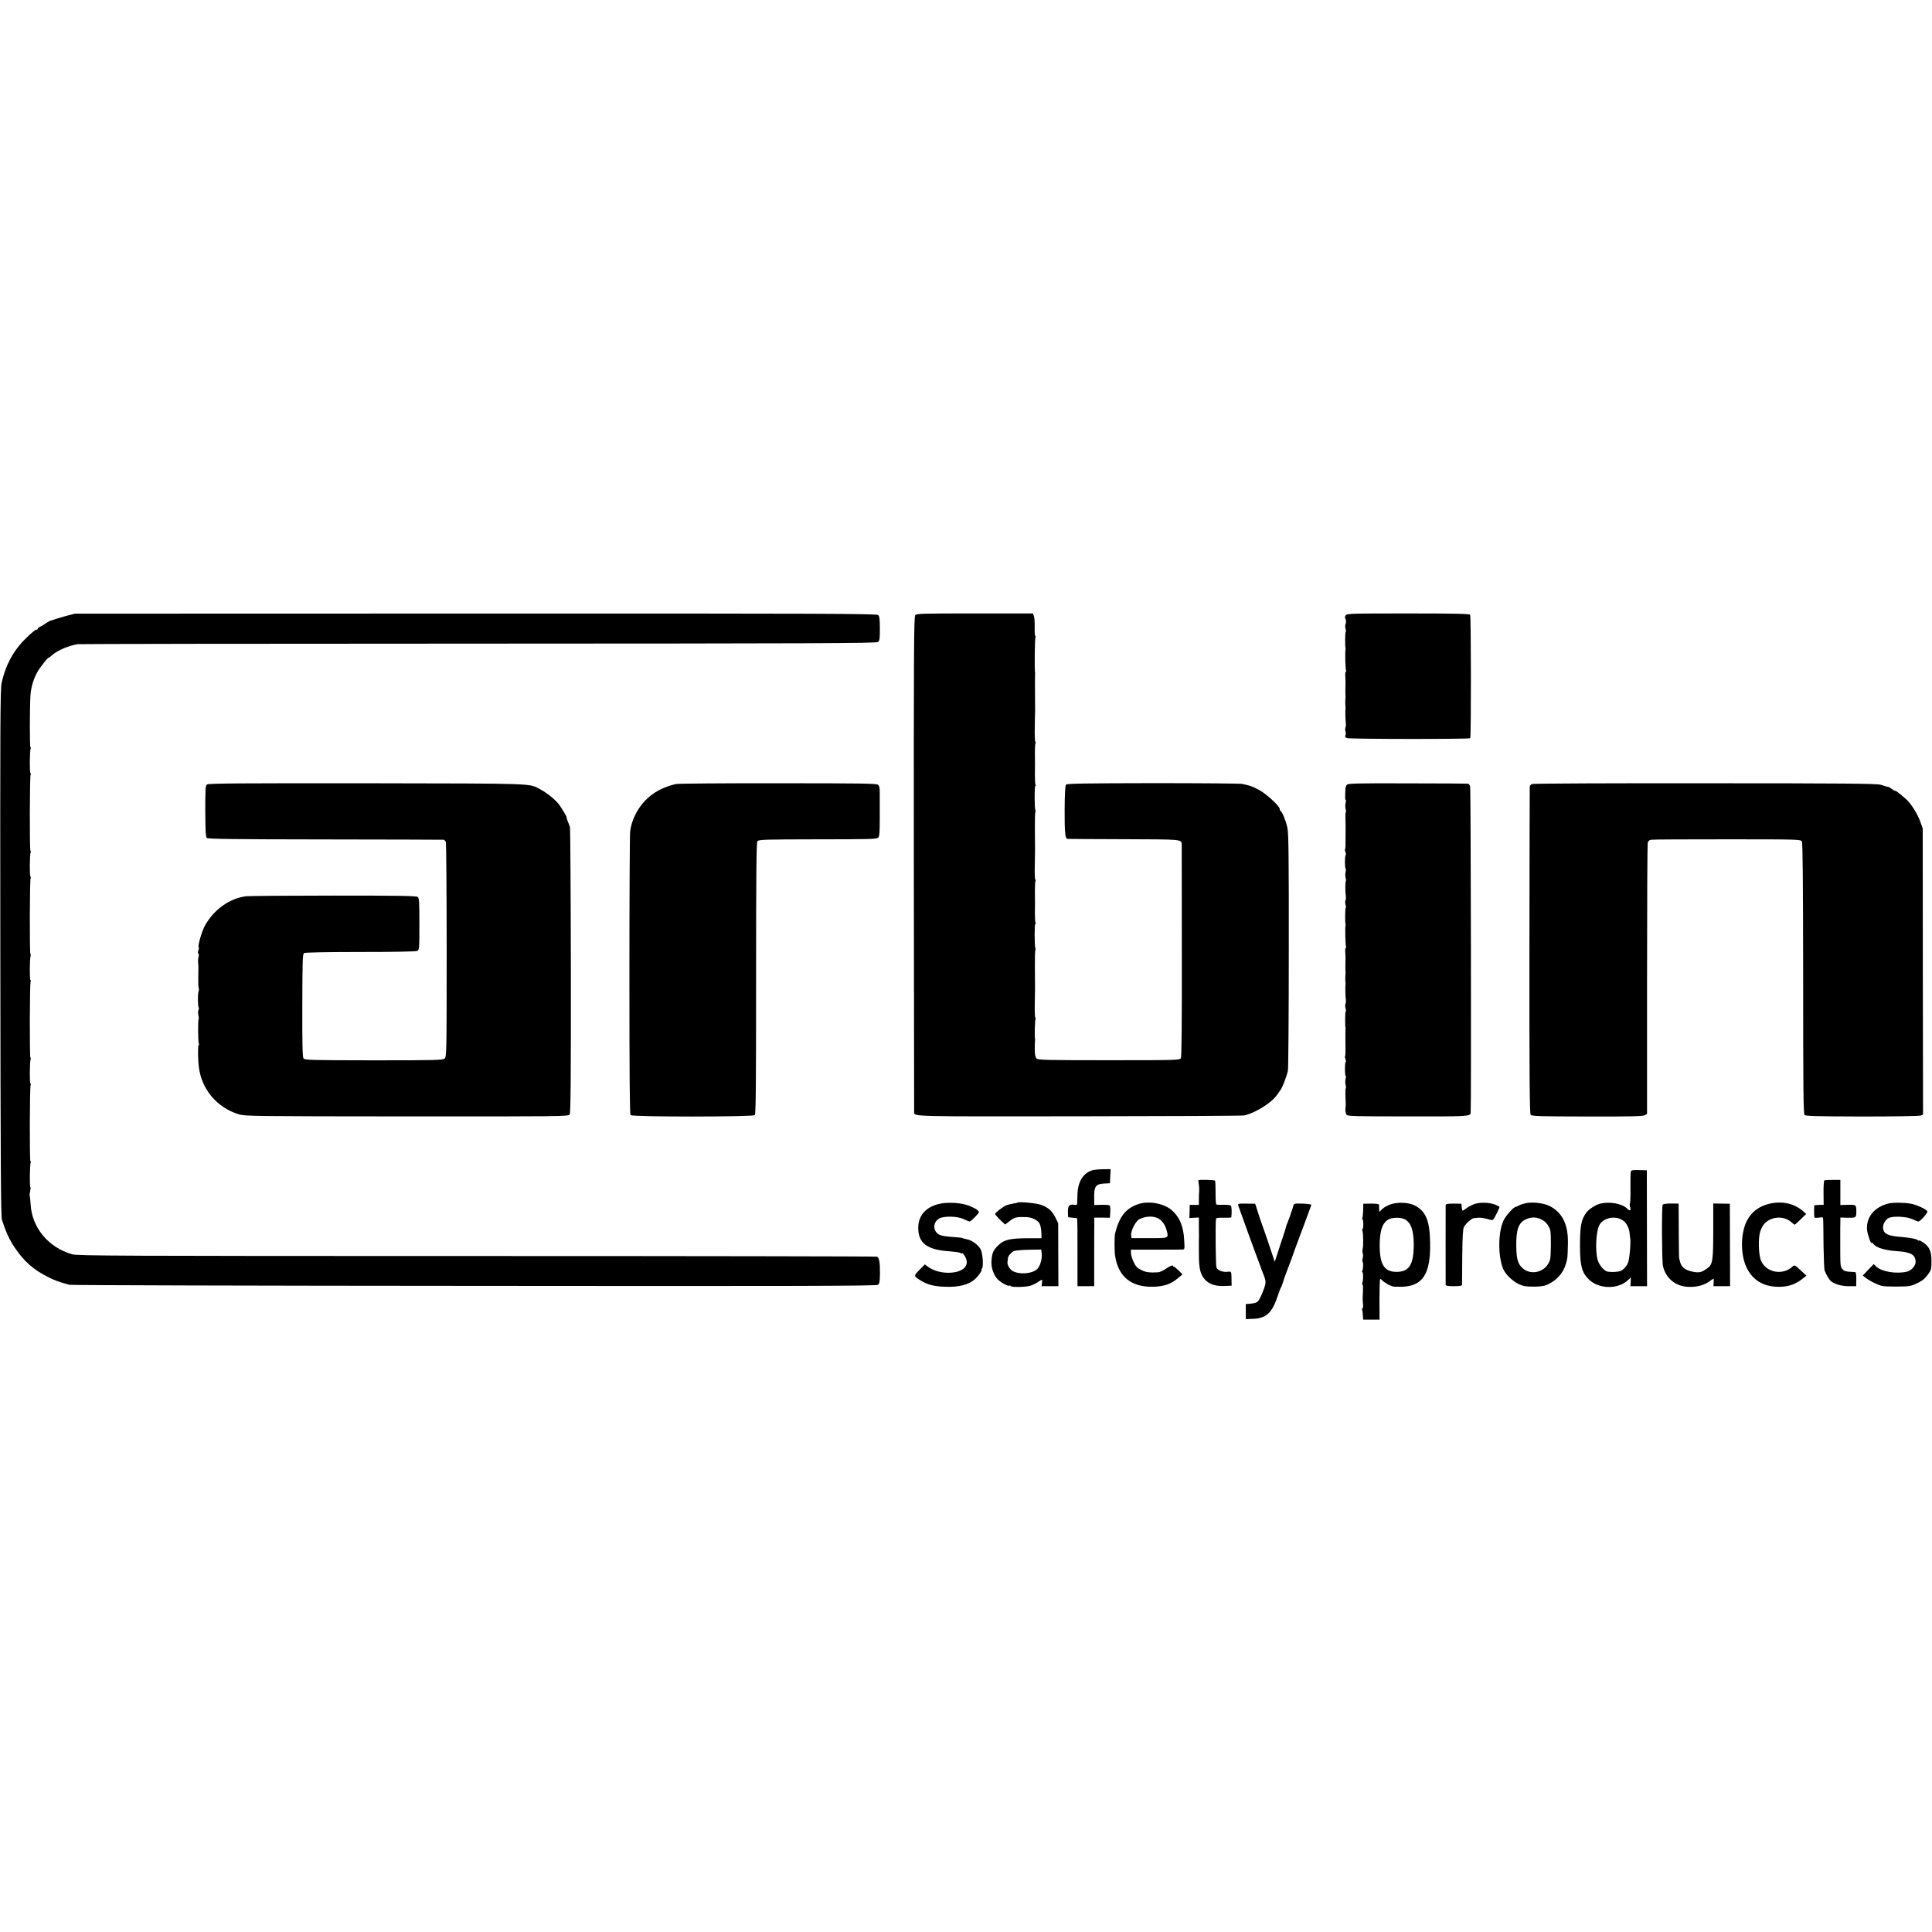 <?xml version="1.0" standalone="no"?>
<!DOCTYPE svg PUBLIC "-//W3C//DTD SVG 20010904//EN"
 "http://www.w3.org/TR/2001/REC-SVG-20010904/DTD/svg10.dtd">
<svg version="1.0" xmlns="http://www.w3.org/2000/svg"
 width="1792pt" height="1792pt" viewBox="0 0 1792 1792"
 preserveAspectRatio="xMidYMid meet">
<g transform="translate(0,1792) scale(0.1,-0.1)"
fill="#000000" stroke="none">
<path d="M610 12206 c-47 -13 -96 -28 -110 -33 -14 -6 -27 -10 -30 -9 -3 0
-18 -8 -35 -19 -16 -12 -42 -27 -57 -35 -16 -7 -28 -17 -28 -22 0 -4 -4 -8
-10 -8 -12 0 -37 -20 -94 -75 -119 -114 -195 -253 -231 -421 -13 -60 -14 -401
-12 -2504 2 -1967 5 -2443 15 -2475 38 -116 71 -187 120 -259 84 -124 169
-200 298 -266 70 -36 113 -52 209 -77 17 -4 1706 -9 3755 -10 3002 -3 3729 -1
3743 10 14 10 18 29 19 102 1 105 -7 151 -28 159 -9 3 -1679 6 -3713 6 -3338
0 -3703 2 -3752 16 -221 64 -373 247 -385 463 -3 40 -6 77 -9 80 -2 4 0 24 5
44 4 20 5 37 1 37 -7 0 -5 204 3 225 3 8 2 15 -2 15 -8 0 -7 683 2 705 3 8 2
15 -2 15 -8 0 -7 203 2 225 3 8 2 15 -2 15 -8 0 -7 683 2 705 3 8 2 15 -2 15
-8 0 -7 203 2 225 3 8 2 15 -2 15 -8 0 -7 683 2 705 3 8 2 15 -2 15 -8 0 -7
203 2 225 3 8 2 15 -2 15 -8 0 -7 683 2 705 3 8 2 15 -2 15 -8 0 -7 203 2 225
3 8 2 15 -2 15 -7 0 -7 382 1 487 5 69 29 148 62 207 25 45 96 135 107 136 4
0 18 10 31 23 48 43 149 87 237 102 14 2 1685 5 3715 5 3069 1 3693 3 3708 15
16 11 18 28 18 124 0 84 -4 116 -15 126 -13 13 -490 15 -3733 14 l-3718 -1
-85 -22z"/>
<path d="M8489 12213 c-12 -16 -14 -336 -13 -2308 1 -1259 3 -2295 3 -2302 3
-40 -38 -39 1532 -37 827 1 1517 4 1532 8 105 25 259 122 304 194 10 15 20 29
23 32 19 18 62 127 76 190 4 19 8 518 8 1109 1 847 -2 1088 -12 1139 -13 64
-49 154 -64 160 -4 2 -8 10 -8 18 0 28 -133 149 -201 182 -63 32 -76 36 -149
51 -19 4 -391 7 -827 7 -614 -1 -795 -4 -804 -13 -9 -9 -13 -73 -14 -235 -1
-199 5 -265 24 -269 3 -1 239 -2 524 -3 562 -2 535 1 538 -56 0 -14 1 -459 1
-990 1 -667 -2 -972 -9 -985 -11 -18 -32 -19 -667 -19 -581 0 -658 2 -672 16
-11 11 -16 35 -16 84 0 38 1 74 2 79 1 6 1 15 0 20 -5 25 -1 175 5 185 3 5 3
10 -2 10 -4 0 -7 60 -5 132 3 156 3 123 1 326 -1 90 1 166 4 169 3 3 3 11 0
19 -8 23 -9 224 0 224 5 0 5 5 2 11 -4 5 -6 47 -6 92 1 45 1 91 1 102 0 11 0
57 -1 102 0 45 2 87 6 92 3 6 3 11 -2 11 -4 0 -7 60 -5 132 3 156 3 123 1 326
-1 90 1 166 4 169 3 3 3 11 0 19 -8 23 -9 224 0 224 5 0 5 5 2 11 -4 5 -6 47
-6 92 1 45 1 91 1 102 0 11 0 57 -1 102 0 45 2 87 6 92 3 6 3 11 -2 11 -4 0
-7 60 -5 132 1 73 2 140 3 148 0 8 -1 89 -1 180 -1 91 0 167 1 170 1 3 0 10
-1 15 -5 25 -2 314 4 324 4 6 4 11 -1 11 -4 0 -7 36 -6 81 1 45 -2 92 -7 105
l-10 24 -538 0 c-501 0 -540 -1 -553 -17z"/>
<path d="M12481 12211 c-6 -10 -8 -21 -5 -23 9 -10 12 -45 4 -58 -4 -7 -4 -26
0 -41 5 -16 6 -29 2 -29 -6 0 -7 -135 -2 -150 2 -3 1 -9 0 -15 -5 -23 -1 -185
5 -194 3 -6 3 -11 -2 -11 -4 0 -7 -19 -5 -42 1 -24 3 -50 2 -58 0 -8 0 -37 -1
-65 0 -27 0 -54 1 -60 1 -5 1 -13 0 -17 -1 -5 -2 -24 -2 -43 0 -19 1 -38 2
-42 1 -5 1 -12 0 -18 -3 -14 -1 -105 3 -135 2 -14 0 -32 -4 -40 -3 -8 -3 -24
1 -35 4 -11 4 -27 -1 -36 -6 -12 -2 -19 14 -25 25 -10 1134 -11 1144 -1 9 9 8
1131 -1 1145 -5 9 -154 12 -576 12 -546 0 -570 -1 -579 -19z"/>
<path d="M1921 10644 c-16 -12 -17 -33 -17 -248 1 -179 4 -238 14 -248 10 -10
222 -13 1095 -14 595 -1 1090 -2 1099 -3 9 0 20 -11 24 -23 3 -12 7 -465 7
-1007 0 -963 -1 -985 -20 -1000 -17 -14 -91 -16 -657 -16 -585 1 -639 2 -651
18 -9 12 -12 132 -11 492 1 411 3 477 16 485 9 6 220 10 523 10 331 0 515 4
528 10 18 10 19 24 19 249 0 203 -2 240 -15 251 -13 11 -173 13 -778 13 -419
0 -786 -3 -815 -6 -154 -20 -300 -125 -382 -274 -28 -51 -68 -189 -57 -199 3
-3 2 -17 -3 -30 -6 -14 -6 -26 0 -29 5 -3 6 -16 2 -28 -4 -12 -6 -35 -5 -52 4
-34 4 -31 2 -148 -1 -48 1 -90 4 -93 3 -3 3 -16 -1 -28 -9 -25 -8 -138 1 -152
3 -5 2 -16 -2 -23 -5 -7 -5 -28 -1 -47 4 -18 5 -36 2 -39 -7 -7 -5 -212 2
-224 4 -5 3 -12 -1 -14 -9 -6 -8 -129 2 -207 26 -206 168 -374 371 -436 56
-17 140 -18 1557 -19 1410 -1 1500 0 1511 17 9 13 12 316 11 1330 -1 722 -5
1322 -8 1334 -3 11 -12 37 -21 57 -8 20 -13 37 -11 37 5 0 -31 62 -64 110 -30
44 -111 112 -175 146 -114 60 -6 56 -1609 59 -1164 1 -1471 -1 -1486 -11z"/>
<path d="M6269 10648 c-124 -30 -212 -78 -286 -155 -73 -76 -127 -186 -138
-284 -4 -30 -7 -632 -7 -1337 0 -958 3 -1287 11 -1295 18 -18 1135 -17 1152 0
10 10 12 295 12 1268 0 972 3 1259 12 1272 12 16 61 17 558 18 480 0 548 2
562 15 12 13 15 44 15 170 0 85 0 189 0 231 1 59 -3 79 -16 90 -14 12 -162 14
-929 14 -502 1 -928 -3 -946 -7z"/>
<path d="M12494 10642 c-8 -7 -14 -25 -15 -40 0 -15 -1 -44 -2 -65 -1 -20 1
-37 5 -37 4 0 3 -12 -1 -27 -4 -16 -4 -40 0 -55 4 -15 5 -29 2 -32 -5 -4 -5
-49 -2 -128 0 -11 0 -86 -1 -182 0 -17 -2 -32 -5 -34 -2 -2 0 -15 5 -28 5 -13
6 -24 2 -24 -4 0 -7 -29 -7 -65 0 -36 3 -65 7 -65 4 0 3 -12 -1 -27 -4 -16 -4
-40 0 -55 4 -15 5 -29 2 -32 -6 -6 -6 -96 0 -138 2 -14 1 -32 -3 -39 -4 -6 -4
-25 0 -40 5 -16 6 -29 2 -29 -6 0 -7 -135 -2 -150 2 -3 1 -9 0 -15 -5 -23 -1
-185 5 -194 3 -6 3 -11 -2 -11 -4 0 -7 -19 -5 -42 1 -24 3 -50 2 -58 0 -8 0
-37 -1 -65 0 -27 0 -54 1 -60 1 -5 1 -13 0 -17 -1 -5 -2 -24 -2 -43 0 -19 1
-38 2 -42 1 -5 1 -12 0 -18 -3 -16 -1 -107 3 -137 2 -14 1 -32 -3 -39 -4 -6
-4 -25 0 -40 5 -16 6 -29 2 -29 -6 0 -7 -135 -2 -150 2 -3 1 -9 0 -15 -1 -5
-1 -50 -1 -100 2 -118 1 -148 -4 -153 -2 -2 0 -15 5 -28 5 -13 6 -24 2 -24 -4
0 -7 -29 -7 -65 0 -36 3 -65 7 -65 4 0 3 -12 -1 -27 -4 -16 -4 -40 0 -55 4
-15 5 -29 2 -32 -5 -5 -5 -46 -1 -143 0 -16 0 -32 -2 -38 -4 -18 0 -50 10 -65
8 -13 82 -15 566 -15 563 -1 581 0 585 33 6 54 2 3013 -5 3030 -5 12 -14 23
-20 23 -6 1 -258 3 -560 3 -451 2 -551 -1 -562 -12z"/>
<path d="M14211 10648 c-11 -4 -22 -15 -22 -25 -1 -10 -2 -695 -3 -1522 -1
-1134 2 -1508 11 -1520 10 -14 67 -16 525 -17 399 -1 518 2 534 12 l21 12 0
1244 c0 684 3 1255 6 1269 5 19 15 28 34 30 16 3 333 4 706 4 666 0 679 -1
690 -20 8 -15 11 -359 12 -1272 0 -1014 2 -1254 13 -1265 10 -10 121 -13 535
-14 291 0 531 4 543 9 l21 9 -2 1326 -1 1327 -23 65 c-22 61 -68 138 -109 185
-24 28 -122 108 -122 100 0 -3 -15 4 -32 17 -18 13 -34 22 -35 21 -3 -3 -5 -2
-68 18 -32 11 -354 14 -1626 14 -873 1 -1596 -2 -1608 -7z"/>
<path d="M10138 7067 c-88 -23 -140 -104 -144 -222 -1 -38 -3 -78 -3 -88 -1
-13 -7 -16 -28 -12 -44 7 -58 -8 -58 -65 0 -27 2 -50 5 -51 3 -1 21 -2 40 -4
19 -2 37 -3 40 -4 3 -1 5 -143 4 -316 l0 -315 77 0 78 0 0 258 c0 141 0 284 1
318 l0 60 73 0 72 -1 3 54 c2 31 -1 57 -7 61 -6 3 -40 6 -76 5 l-65 -2 -1 51
c-3 126 11 146 108 149 l38 2 3 65 3 66 -66 -1 c-35 0 -79 -4 -97 -8z"/>
<path d="M15126 7052 c-2 -9 -4 -77 -3 -150 1 -74 -1 -139 -5 -145 -3 -6 -2
-21 2 -33 12 -31 -4 -40 -27 -15 -42 45 -156 68 -246 48 -42 -9 -109 -51 -133
-84 -48 -65 -59 -125 -59 -308 0 -183 17 -247 80 -310 92 -93 272 -97 366 -8
l26 24 -2 -41 -2 -40 77 0 77 0 -1 537 -1 538 -72 2 c-60 2 -73 -1 -77 -15z
m-73 -452 c35 -24 59 -71 63 -125 1 -16 3 -32 4 -35 8 -24 -3 -182 -17 -225
-10 -33 -44 -73 -72 -84 -14 -5 -50 -10 -80 -9 -47 1 -58 5 -87 35 -18 18 -38
52 -45 75 -25 92 -15 273 18 329 39 66 147 86 216 39z"/>
<path d="M11116 6973 c-2 -2 -1 -18 3 -36 3 -18 5 -45 4 -62 -2 -16 -3 -53 -3
-81 l0 -50 -43 0 -42 0 -1 -61 -2 -61 44 3 44 2 0 -91 c1 -50 1 -109 0 -131 0
-22 0 -62 0 -90 -1 -121 7 -181 28 -222 38 -73 105 -105 207 -101 l69 3 -1 45
c-1 91 0 88 -35 84 -45 -6 -93 12 -105 39 -7 17 -11 396 -4 453 1 7 26 11 71
9 39 -1 70 1 71 4 6 50 3 103 -5 109 -6 5 -36 8 -66 7 -30 -1 -60 0 -66 2 -6
2 -10 43 -9 109 0 57 -2 108 -5 113 -5 7 -147 11 -154 4z"/>
<path d="M16921 6971 c-4 -3 -8 -55 -7 -116 l1 -110 -40 -1 c-22 -1 -42 -2
-45 -3 -4 -1 -5 -84 -1 -113 1 -4 19 -5 41 -2 38 6 40 5 41 -23 1 -15 2 -122
3 -238 2 -115 6 -219 10 -230 12 -31 39 -79 53 -93 30 -30 99 -52 169 -52 l71
0 1 65 c0 44 -3 65 -11 66 -88 4 -101 7 -118 28 -20 24 -20 20 -20 276 0 69 0
142 1 163 l0 39 58 -2 c84 -2 89 0 90 48 1 73 0 73 -78 72 l-70 -2 0 116 0
117 -70 0 c-38 0 -74 -2 -79 -5z"/>
<path d="M8705 6752 c-121 -30 -189 -111 -188 -223 1 -140 83 -202 288 -215
49 -4 95 -10 101 -15 6 -5 13 -6 17 -3 3 3 14 -7 23 -22 56 -85 -3 -154 -137
-159 -75 -3 -151 18 -201 55 l-30 22 -50 -51 c-55 -56 -55 -57 13 -99 63 -38
121 -53 219 -57 132 -6 226 18 285 72 26 23 69 83 59 83 -3 0 -2 6 4 13 16 19
8 137 -11 177 -21 41 -78 85 -127 95 -19 4 -39 9 -43 12 -4 3 -41 6 -83 9 -41
2 -93 9 -114 15 -74 22 -87 112 -22 155 41 27 172 25 231 -4 25 -12 49 -22 54
-22 13 0 87 75 87 88 0 16 -62 51 -118 67 -74 22 -187 25 -257 7z"/>
<path d="M9438 6765 c-2 -2 -19 -5 -38 -8 -19 -3 -48 -10 -64 -16 -34 -14
-106 -69 -106 -81 0 -5 21 -29 46 -54 l47 -44 44 34 c44 34 64 38 153 35 49
-1 104 -28 122 -59 8 -15 16 -52 17 -82 l2 -55 -133 0 c-159 -1 -215 -14 -267
-64 -50 -48 -61 -75 -65 -156 -2 -56 21 -122 56 -159 28 -30 96 -68 108 -61 5
3 11 2 14 -3 8 -14 145 -11 188 4 21 7 52 23 68 34 37 26 40 26 35 -10 l-4
-30 78 0 78 0 -1 293 -1 292 -27 55 c-17 34 -41 64 -64 80 -21 14 -40 25 -43
25 -3 0 -10 3 -16 6 -27 17 -214 36 -227 24z m224 -470 c6 -55 -16 -126 -47
-151 -46 -37 -147 -46 -211 -19 -35 14 -65 62 -59 94 2 9 4 23 4 32 1 18 27
49 55 65 11 5 72 11 137 12 l117 2 4 -35z"/>
<path d="M10560 6752 c-117 -38 -179 -117 -217 -272 -7 -28 -7 -165 0 -209 30
-193 150 -291 353 -286 102 2 169 26 235 84 l37 31 -35 35 c-19 19 -39 35 -43
35 -5 0 -10 5 -12 11 -2 6 -27 -5 -57 -25 -29 -20 -65 -37 -80 -37 -77 -5
-113 0 -155 21 -38 18 -51 32 -71 74 -14 29 -25 67 -25 84 l0 31 228 0 c125 0
237 0 249 1 21 0 22 3 17 85 -6 132 -45 221 -120 284 -74 60 -210 84 -304 53z
m181 -132 c35 -17 67 -61 80 -112 20 -74 22 -73 -162 -72 l-164 0 -3 28 c-5
39 42 130 75 147 60 29 123 33 174 9z"/>
<path d="M12901 6750 c-29 -9 -65 -29 -80 -44 l-28 -27 -1 28 c0 15 0 33 -1
39 -1 7 -28 10 -73 10 l-73 -1 -1 -57 c-1 -31 -4 -64 -7 -73 -4 -8 -3 -15 1
-15 4 0 7 -20 7 -45 0 -25 -3 -45 -7 -45 -4 0 -5 -7 -1 -16 8 -22 10 -145 2
-169 -3 -11 -3 -29 1 -40 4 -11 4 -32 -1 -47 -4 -15 -4 -30 0 -32 8 -6 5 -71
-4 -86 -3 -6 -3 -10 2 -10 9 0 8 -83 -1 -99 -4 -5 -3 -12 1 -14 7 -4 7 -33 2
-132 0 -5 1 -27 3 -48 3 -21 1 -40 -4 -43 -5 -3 -6 -9 -4 -13 3 -4 6 -26 7
-49 l3 -42 76 0 76 0 -1 186 c0 102 3 188 6 190 4 2 13 -3 20 -12 11 -14 66
-47 79 -49 3 0 10 -3 15 -6 6 -4 44 -5 86 -4 196 4 270 119 264 410 -4 207
-40 291 -145 345 -54 27 -154 32 -219 10z m130 -140 c56 -31 81 -100 82 -229
0 -187 -39 -254 -152 -258 -119 -3 -164 64 -164 247 0 141 29 218 92 244 41
16 107 14 142 -4z"/>
<path d="M13681 6754 c-24 -8 -58 -25 -76 -39 -19 -14 -36 -25 -39 -25 -2 0
-6 15 -8 33 l-3 32 -72 1 c-60 0 -73 -3 -74 -15 0 -22 -1 -723 0 -738 1 -9 23
-13 76 -13 53 0 75 4 76 13 0 6 1 125 2 262 2 189 6 256 16 275 17 31 71 80
91 81 8 1 26 3 40 4 23 3 64 -4 117 -20 19 -6 26 1 53 55 17 34 30 63 28 65
-42 36 -153 51 -227 29z"/>
<path d="M14147 6759 c-21 -5 -48 -14 -60 -21 -12 -7 -25 -12 -29 -13 -20 -1
-92 -82 -113 -127 -51 -111 -51 -333 -2 -449 22 -49 85 -111 143 -139 39 -19
65 -24 134 -24 51 -1 99 5 120 13 94 39 159 109 185 200 15 53 15 54 18 184 4
179 -50 290 -172 352 -54 27 -163 39 -224 24z m150 -150 c40 -19 67 -53 82
-99 9 -32 8 -242 -2 -275 -33 -110 -170 -152 -253 -79 -45 40 -58 82 -60 204
-2 158 21 222 95 253 48 20 91 19 138 -4z"/>
<path d="M16408 6754 c-92 -22 -163 -76 -205 -157 -58 -114 -61 -307 -6 -427
59 -130 171 -193 327 -185 77 4 139 28 201 79 l30 24 -55 51 c-54 49 -55 50
-75 32 -91 -83 -242 -55 -290 54 -24 55 -29 210 -8 273 9 26 25 58 37 70 63
70 180 78 250 17 16 -14 31 -25 33 -25 2 0 27 23 55 50 l51 50 -29 26 c-82 72
-197 97 -316 68z"/>
<path d="M17520 6758 c-132 -32 -210 -124 -203 -241 2 -39 41 -152 43 -123 0
5 8 -2 19 -15 25 -32 107 -57 216 -64 128 -9 168 -31 173 -94 3 -38 -37 -86
-80 -96 -99 -23 -234 -1 -285 47 l-24 23 -51 -53 -50 -53 33 -26 c38 -28 107
-61 147 -71 15 -3 79 -6 142 -5 101 0 122 3 170 25 62 28 85 47 120 98 22 30
25 46 25 115 -1 78 -12 112 -50 150 -17 17 -65 46 -65 39 0 -4 -6 -2 -12 4
-14 11 -67 21 -143 28 -135 10 -172 28 -179 82 -4 39 28 90 63 99 54 15 164 7
210 -16 25 -11 49 -21 54 -21 18 0 89 80 84 94 -7 19 -105 64 -157 72 -65 11
-160 11 -200 2z"/>
<path d="M11486 6736 c8 -25 179 -497 197 -541 6 -16 12 -32 13 -35 0 -3 5
-16 11 -30 34 -84 37 -98 24 -142 -7 -24 -24 -67 -38 -95 -25 -54 -33 -59
-103 -66 l-35 -3 0 -70 0 -69 62 2 c129 4 183 54 238 223 10 30 21 60 25 65 4
6 13 26 18 45 11 38 43 126 63 175 7 17 13 35 15 40 4 14 62 174 129 350 31
83 57 154 58 159 1 5 -35 10 -80 12 -78 2 -82 1 -87 -21 -3 -13 -11 -37 -17
-52 -6 -15 -10 -28 -9 -28 1 0 -8 -25 -20 -55 -12 -30 -22 -57 -22 -60 -2 -13
-13 -46 -57 -179 l-47 -145 -47 140 c-25 76 -58 171 -72 209 -14 39 -25 70
-24 70 0 0 -2 7 -5 15 -3 8 -11 35 -19 60 l-15 45 -81 1 c-78 1 -81 0 -75 -20z"/>
<path d="M15422 6746 c-10 -13 -8 -515 2 -565 22 -109 109 -187 220 -196 78
-7 154 10 204 45 23 17 44 30 46 30 1 0 2 -16 1 -35 l-2 -35 77 0 77 0 -1 383
-1 382 -77 1 -77 1 0 -247 c0 -280 -5 -318 -54 -353 -55 -40 -77 -45 -139 -32
-66 13 -103 42 -114 89 -5 17 -9 34 -10 39 -1 4 -2 119 -3 255 l-1 248 -70 1
c-41 0 -73 -4 -78 -11z"/>
</g>
</svg>
